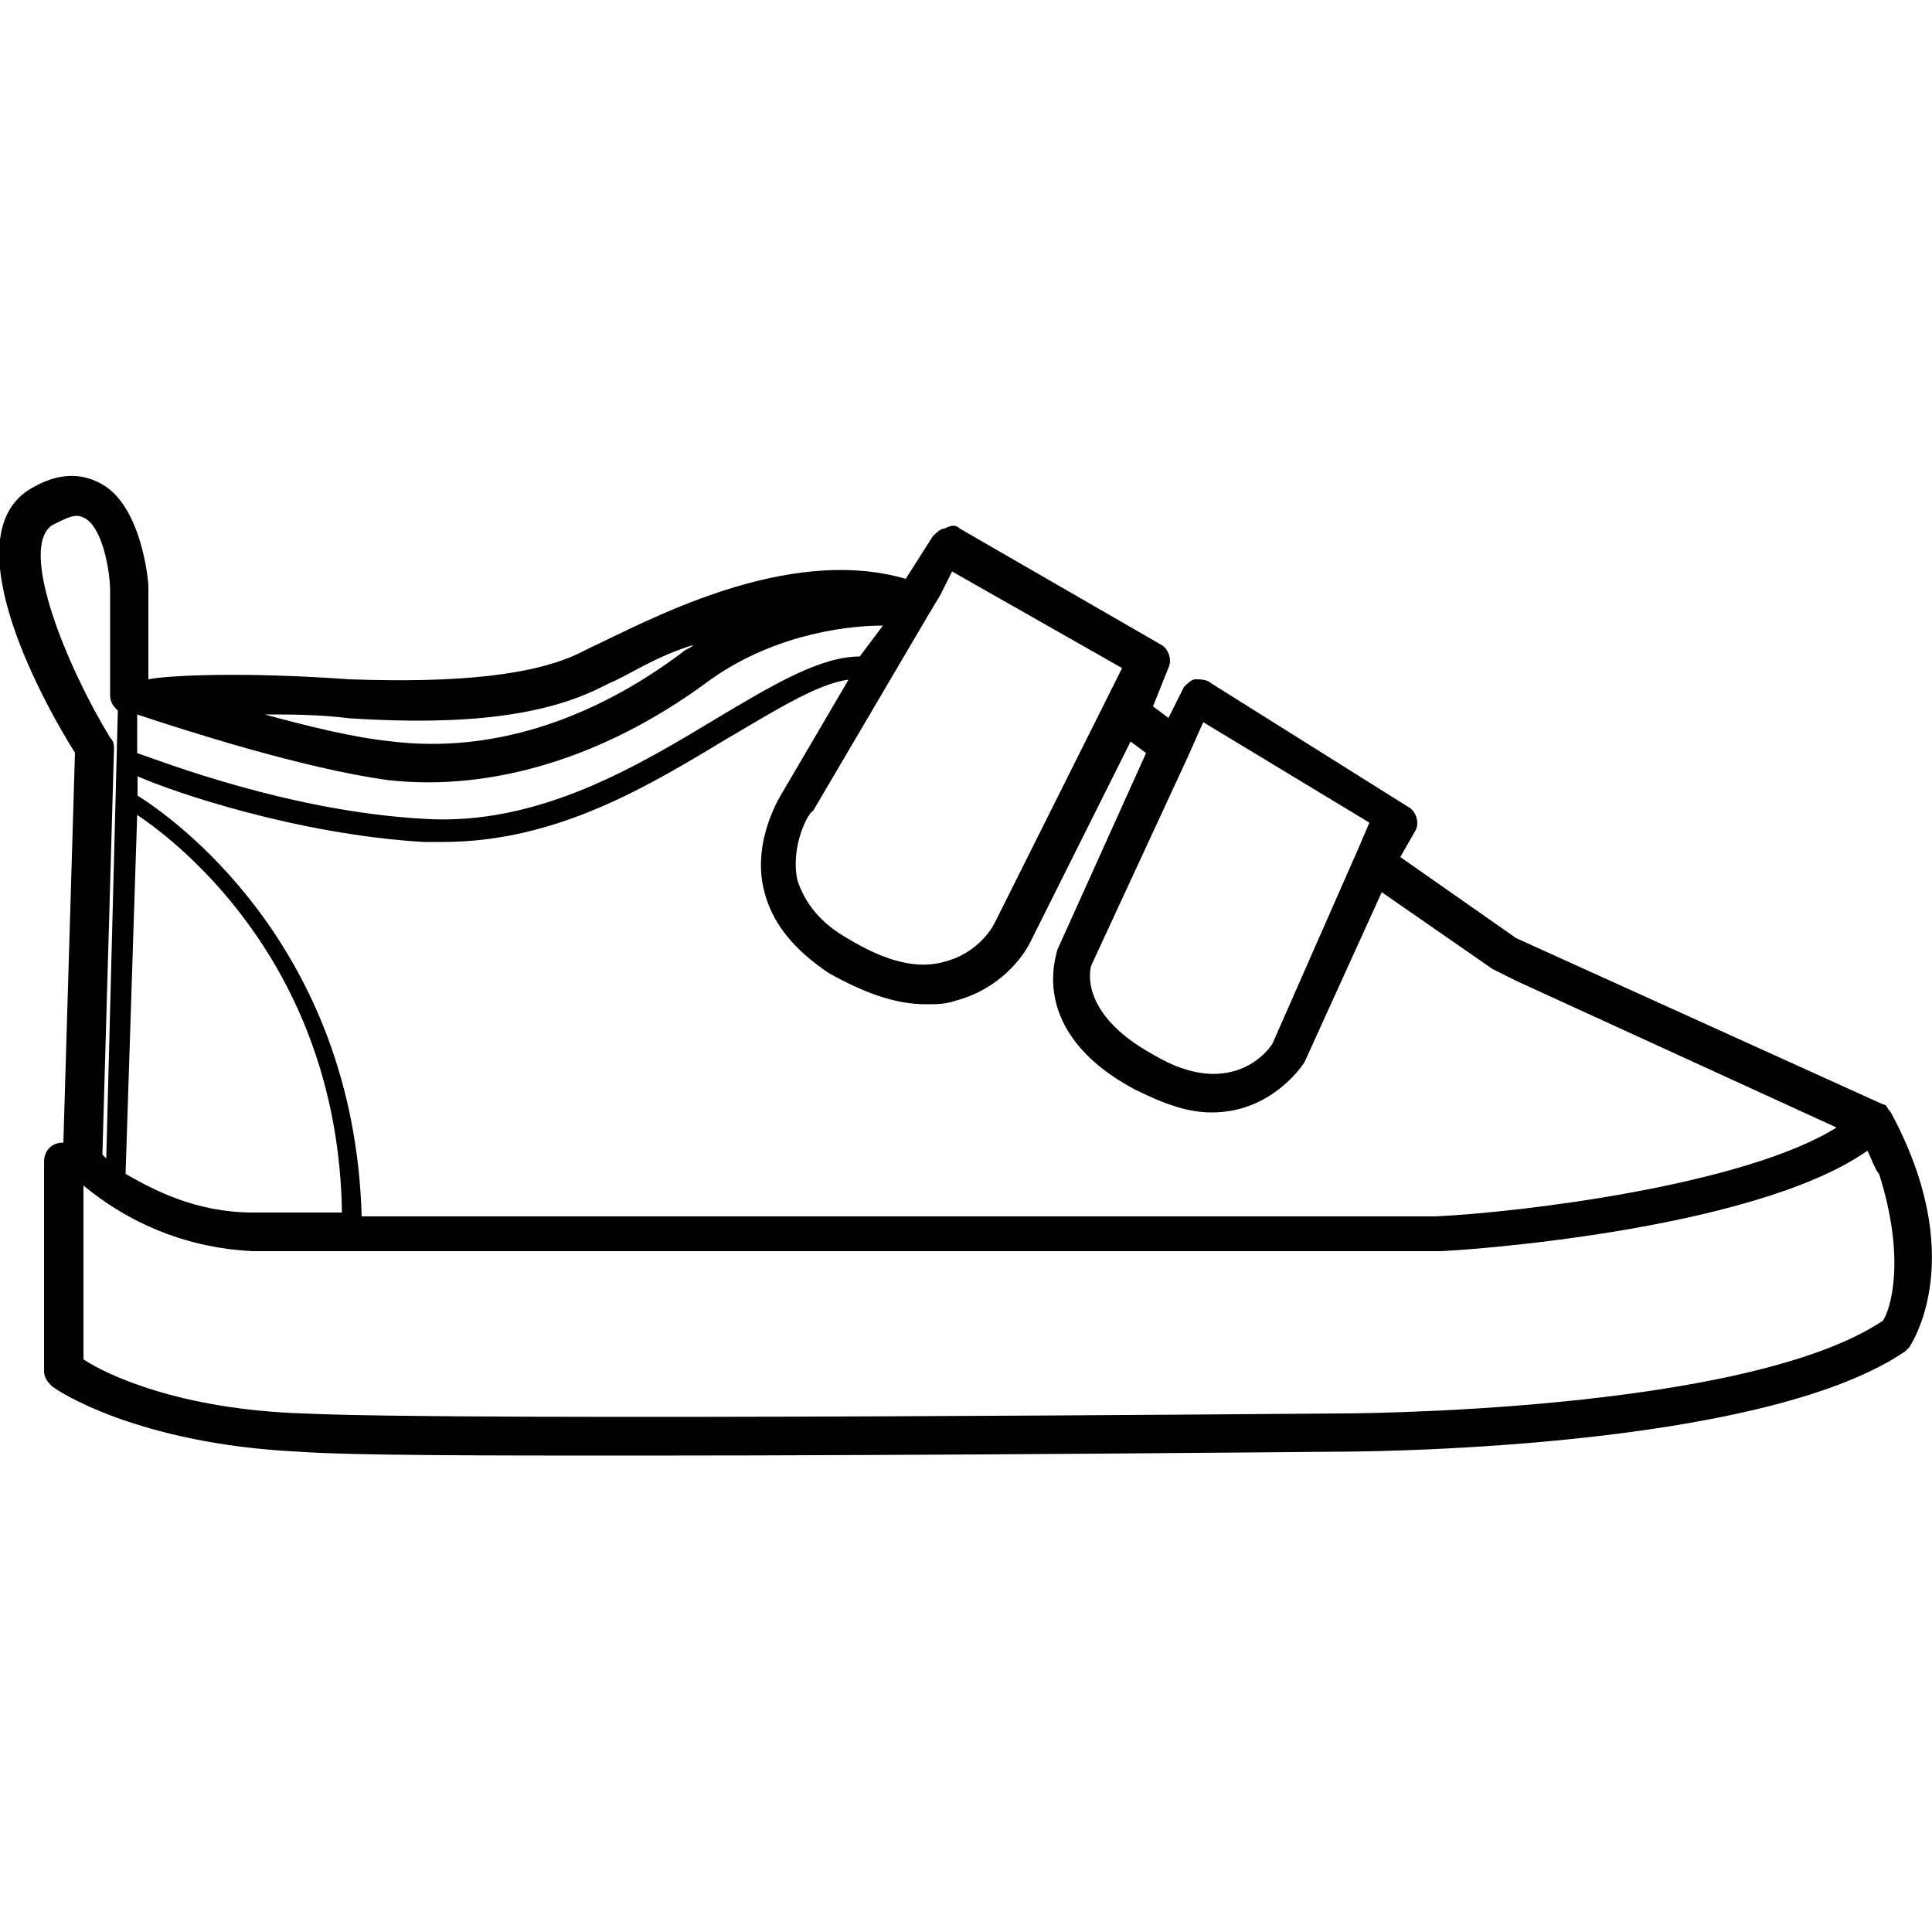 <?xml version="1.0" encoding="utf-8"?>
<!-- Generator: Adobe Illustrator 24.0.3, SVG Export Plug-In . SVG Version: 6.00 Build 0)  -->
<svg version="1.1" id="Ebene_1" xmlns="http://www.w3.org/2000/svg" xmlns:xlink="http://www.w3.org/1999/xlink" x="0px" y="0px"
	 viewBox="0 0 500 500" style="enable-background:new 0 0 500 500;" xml:space="preserve">
<g>
	<path d="M487.3,341.8c-36,24-139.9,24-140.9,24c-2,0-226.9,2-267.8,0c-32-1-51-10-57-14v-45c6,5,21,16,44,17c10,0,47,0,91.9,0
		c89.9,0,212.9,0,214.9,0c4,0,81-5,110.9-26c1,2,2,5,3,6C493.3,325.8,489.3,338.8,487.3,341.8 M13.5,135.9c4-2,6-3,8-2
		c5,2,7,14,7,19v27c0,2,1,3,2,4l-3,115.9l-1-1l3-104.9c0-1,0-2-1-3C17.5,172.9,4.6,141.9,13.5,135.9 M155.5,177.9l2-1
		c5-2,12-7,22-10c-1,1-2,1-3,2c-24,18-50,26-75,23c-10-1-22-4-33-7c7,0,14,0,22,1C121.5,187.9,141.5,184.9,155.5,177.9 M246.4,147.9
		l44,25l-4,8l-29,58c-1,2-5,8-13,10c-7,2-15,0-25-6c-7-4-11-9-13-15c-2-9,3-18,4-18l30-51l0,0l0,0l3-5l0,0L246.4,147.9z
		 M311.4,186.9l43,26l-3,7l0,0l0,0l-22,50c-1,2-11,15-31,3c-20-11-16-23-16-23l25-54L311.4,186.9z M100.5,201.9c27,3,56-6,82-25
		c16-12,35-15,46-15l-6,8c-10,0-22,7-37,16c-20,12-46,28-76,26c-35-2-68-15-74-17v-10C47.5,188.9,78.5,198.9,100.5,201.9
		 M65.5,313.8c-15,0-26-6-33-10l3-92.9c12,8,52,40,53,102.9C85.5,313.8,67.5,313.8,65.5,313.8 M386.3,250.8l6,3l83,38
		c-24,15-82,22-103.9,23c0,0-212.9,0-277.8,0c-2-71-50-103.9-58-108.9v-5c9,4,41,15,74,17c2,0,3,0,5,0c30,0,54-15,74-27
		c12-7,23-14,31-15l-17,29c0,0-8,12-5,25c2,9,8,16,17,22c9,5,17,8,25,8c3,0,5,0,8-1c11-3,17-11,19-15l26-52l4,3l-23,51
		c0,1-8,21,20,36c8,4,14,6,20,6c16,0,24-13,24-13l20-44L386.3,250.8z M489.3,287.8c-1-1-1-2-2-2l-94.9-43l-30-21l4-7c1-2,0-5-2-6
		l-51-32c-1-1-3-1-4-1s-2,1-3,2l-4,8l-4-3l4-10c1-2,0-5-2-6l-52-30c-1-1-2-1-4,0c-1,0-2,1-3,2l-7,11c-31-9-67,11-82,18l-2,1
		c-12,6-32,8-60,7c-28-2-47-1-52,0v-24c0-2-2-22-13-27c-4-2-10-3-18,2c-20,13,5,57,12,68l-3,100.9l0,0c-3,0-5,2-5,5v54c0,2,1,3,2,4
		c1,1,22,15,64,17c14,1,48,1,87.9,1c79,0,178.9-1,179.9-1c4,0,109.9,0,147.9-26l1-1C495.3,346.8,509.3,324.8,489.3,287.8"/>
</g>
</svg>
